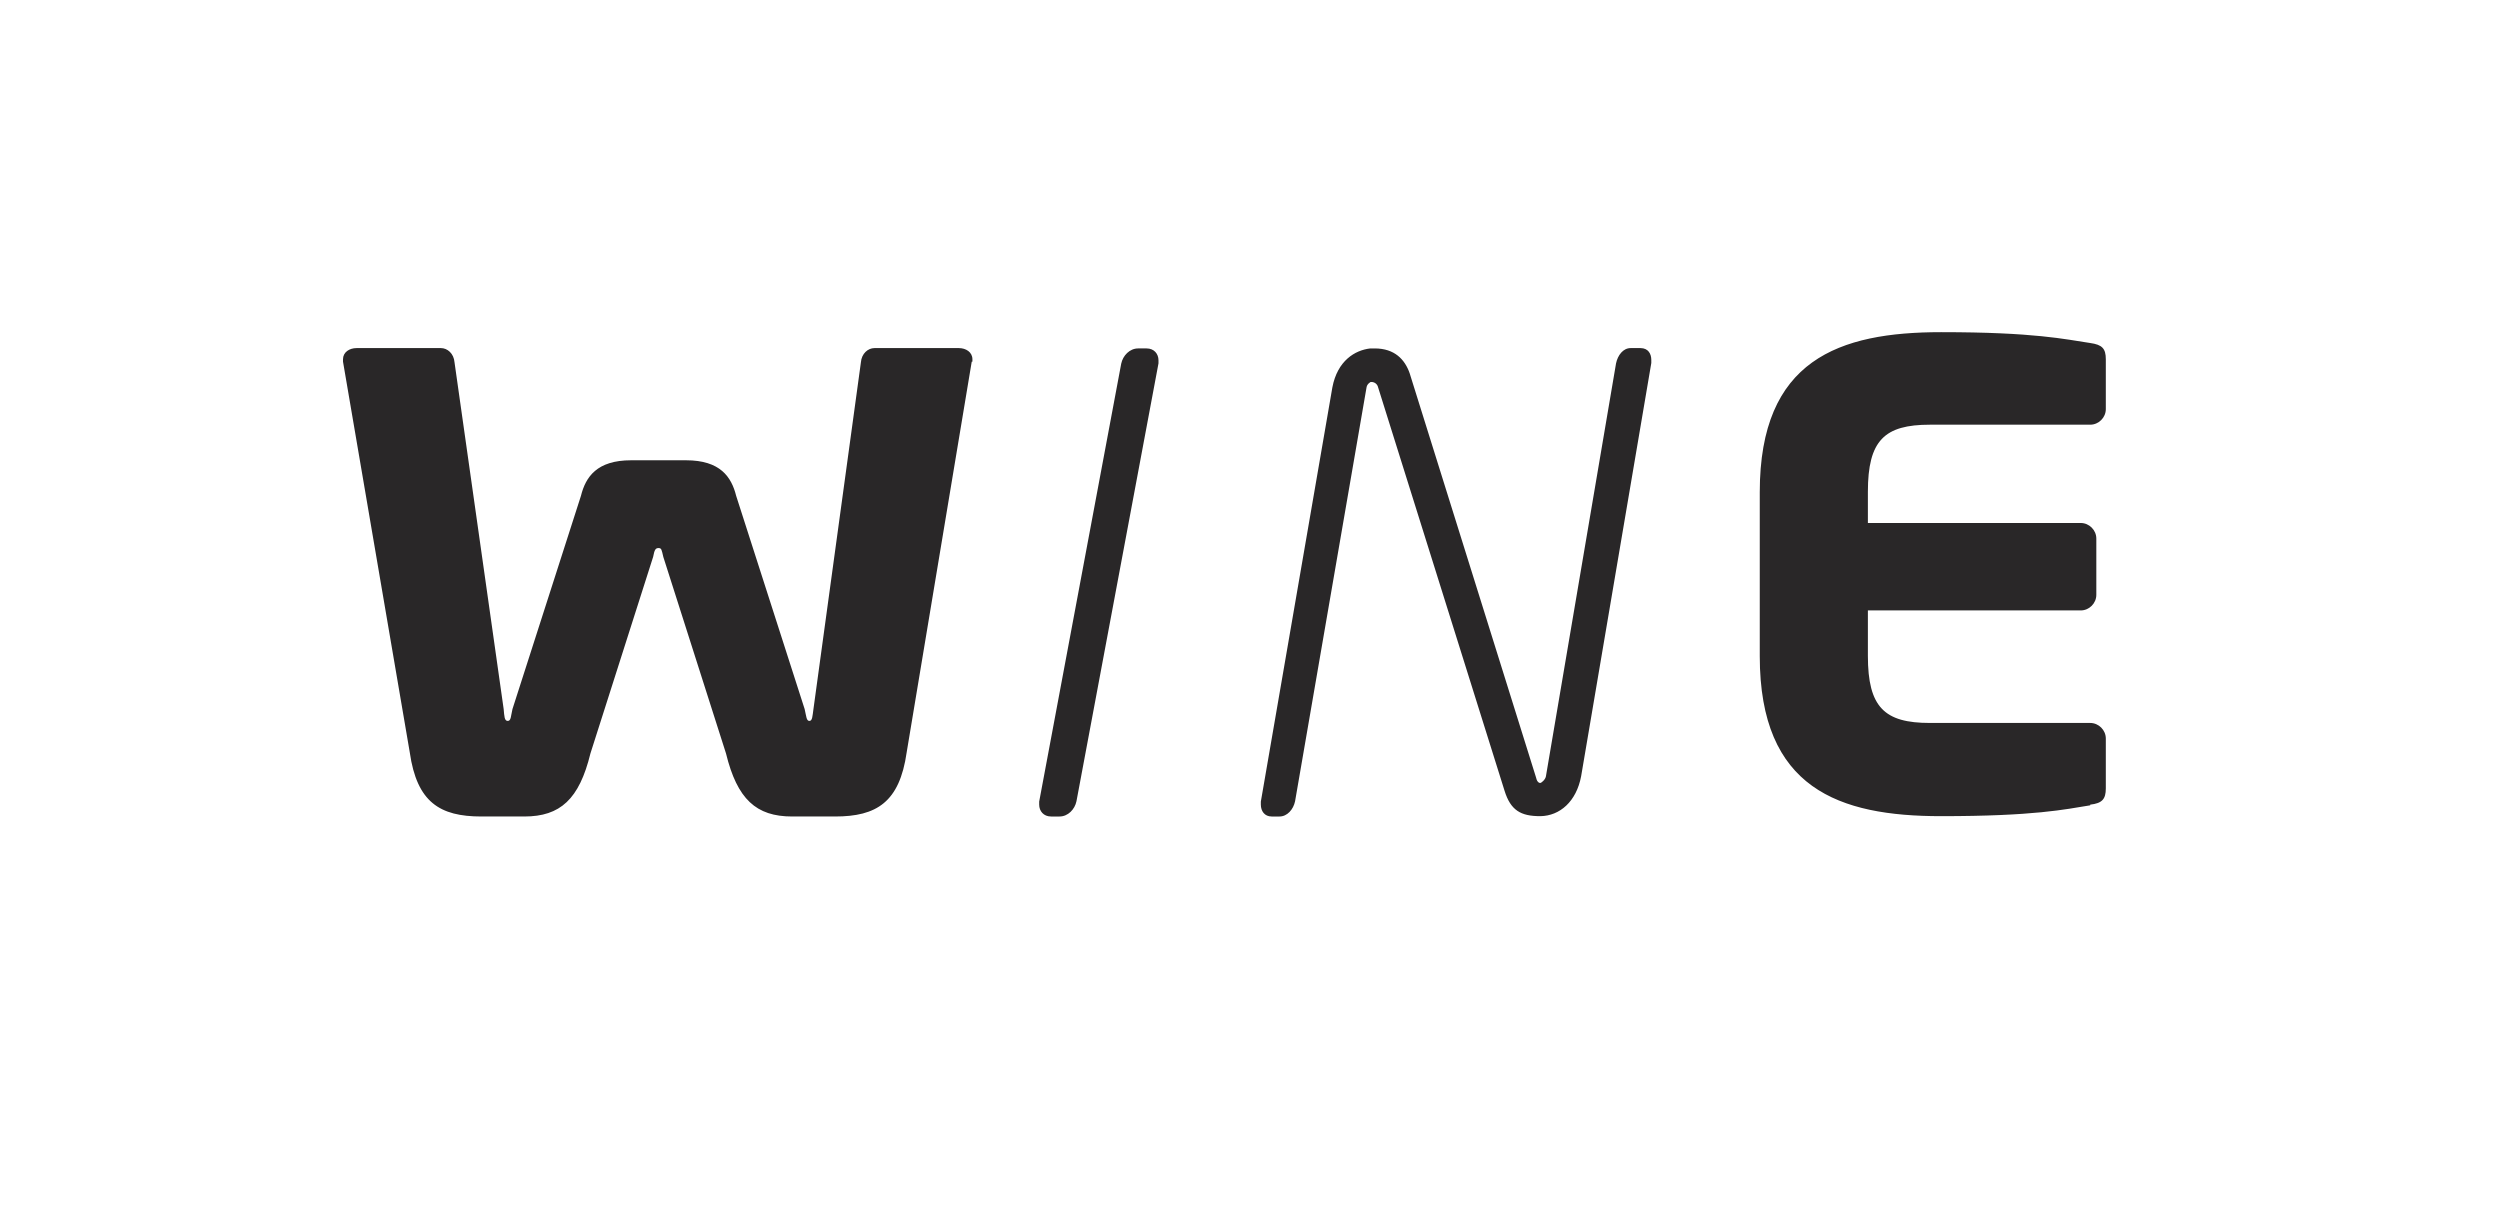 <?xml version="1.0" encoding="UTF-8"?>
<svg id="Layer_1" data-name="Layer 1" xmlns="http://www.w3.org/2000/svg" viewBox="0 0 73.76 36.33">
  <defs>
    <style>
      .cls-1 {
        fill: #292728;
      }
    </style>
  </defs>
  <path class="cls-1" d="M48.4,10.27c.23,0,.32.17.32.35v.09l-2.07,12.19c-.14.75-.63,1.17-1.2,1.18h0s-.01,0-.01,0h0c-.57,0-.87-.17-1.05-.75l-3.73-11.9c-.02-.09-.09-.15-.18-.16h0s-.01,0-.02,0c0,0-.01,0-.02,0h0s-.1.05-.12.15l-2.11,12.22c-.05.24-.23.45-.46.45h-.23c-.21,0-.32-.16-.32-.35v-.09l2.11-12.22c.15-.79.67-1.1,1.12-1.15h0s.04,0,.04,0h0s.06,0,.09,0c.59,0,.89.33,1.03.73l3.73,11.93c.02.08.04.14.11.16,0,0,.01,0,.02,0,0,0,0,0,0,0,.02,0,.14-.09.16-.19l2.07-12.19c.05-.24.21-.45.43-.45h.27ZM28.67,10.67l-1.92,11.53c-.21,1.47-.89,1.89-2.11,1.89h-1.27c-1.06,0-1.62-.51-1.95-1.86l-1.85-5.8c-.05-.21-.05-.26-.14-.26s-.12.05-.16.26l-1.85,5.8c-.33,1.35-.89,1.86-1.95,1.86h-1.27c-1.22,0-1.9-.42-2.11-1.89l-1.97-11.53v-.07c0-.21.19-.33.4-.33h2.49c.19,0,.38.16.4.42l1.45,10.23c.02.21.02.35.12.35s.09-.14.14-.35l2.02-6.29c.14-.56.47-1.05,1.48-1.05h1.62c1.01,0,1.34.49,1.48,1.05l2.02,6.29c.05.21.05.35.14.35s.09-.14.12-.35l1.4-10.23c.02-.26.21-.42.4-.42h2.49c.21,0,.4.12.4.33v.07ZM34.18,10.72l-2.42,12.92c-.05.24-.25.45-.5.45h-.25c-.22,0-.35-.16-.35-.35v-.09l2.42-12.92c.05-.24.25-.45.5-.45h.25c.22,0,.35.16.35.35v.09ZM61.67,23.76c-.74.12-1.65.32-4.4.32-3.01,0-5.35-.81-5.35-4.72v-4.84c0-3.91,2.34-4.72,5.35-4.72,2.76,0,3.66.21,4.4.32.35.05.46.16.46.48v1.47c0,.25-.21.46-.46.46h-4.73c-1.34,0-1.83.46-1.83,1.98v.92h6.28c.25,0,.46.21.46.46v1.66c0,.25-.21.46-.46.46h-6.28v1.34c0,1.52.49,1.98,1.83,1.98h4.73c.25,0,.46.21.46.46v1.47c0,.32-.11.44-.46.48"/>
</svg>